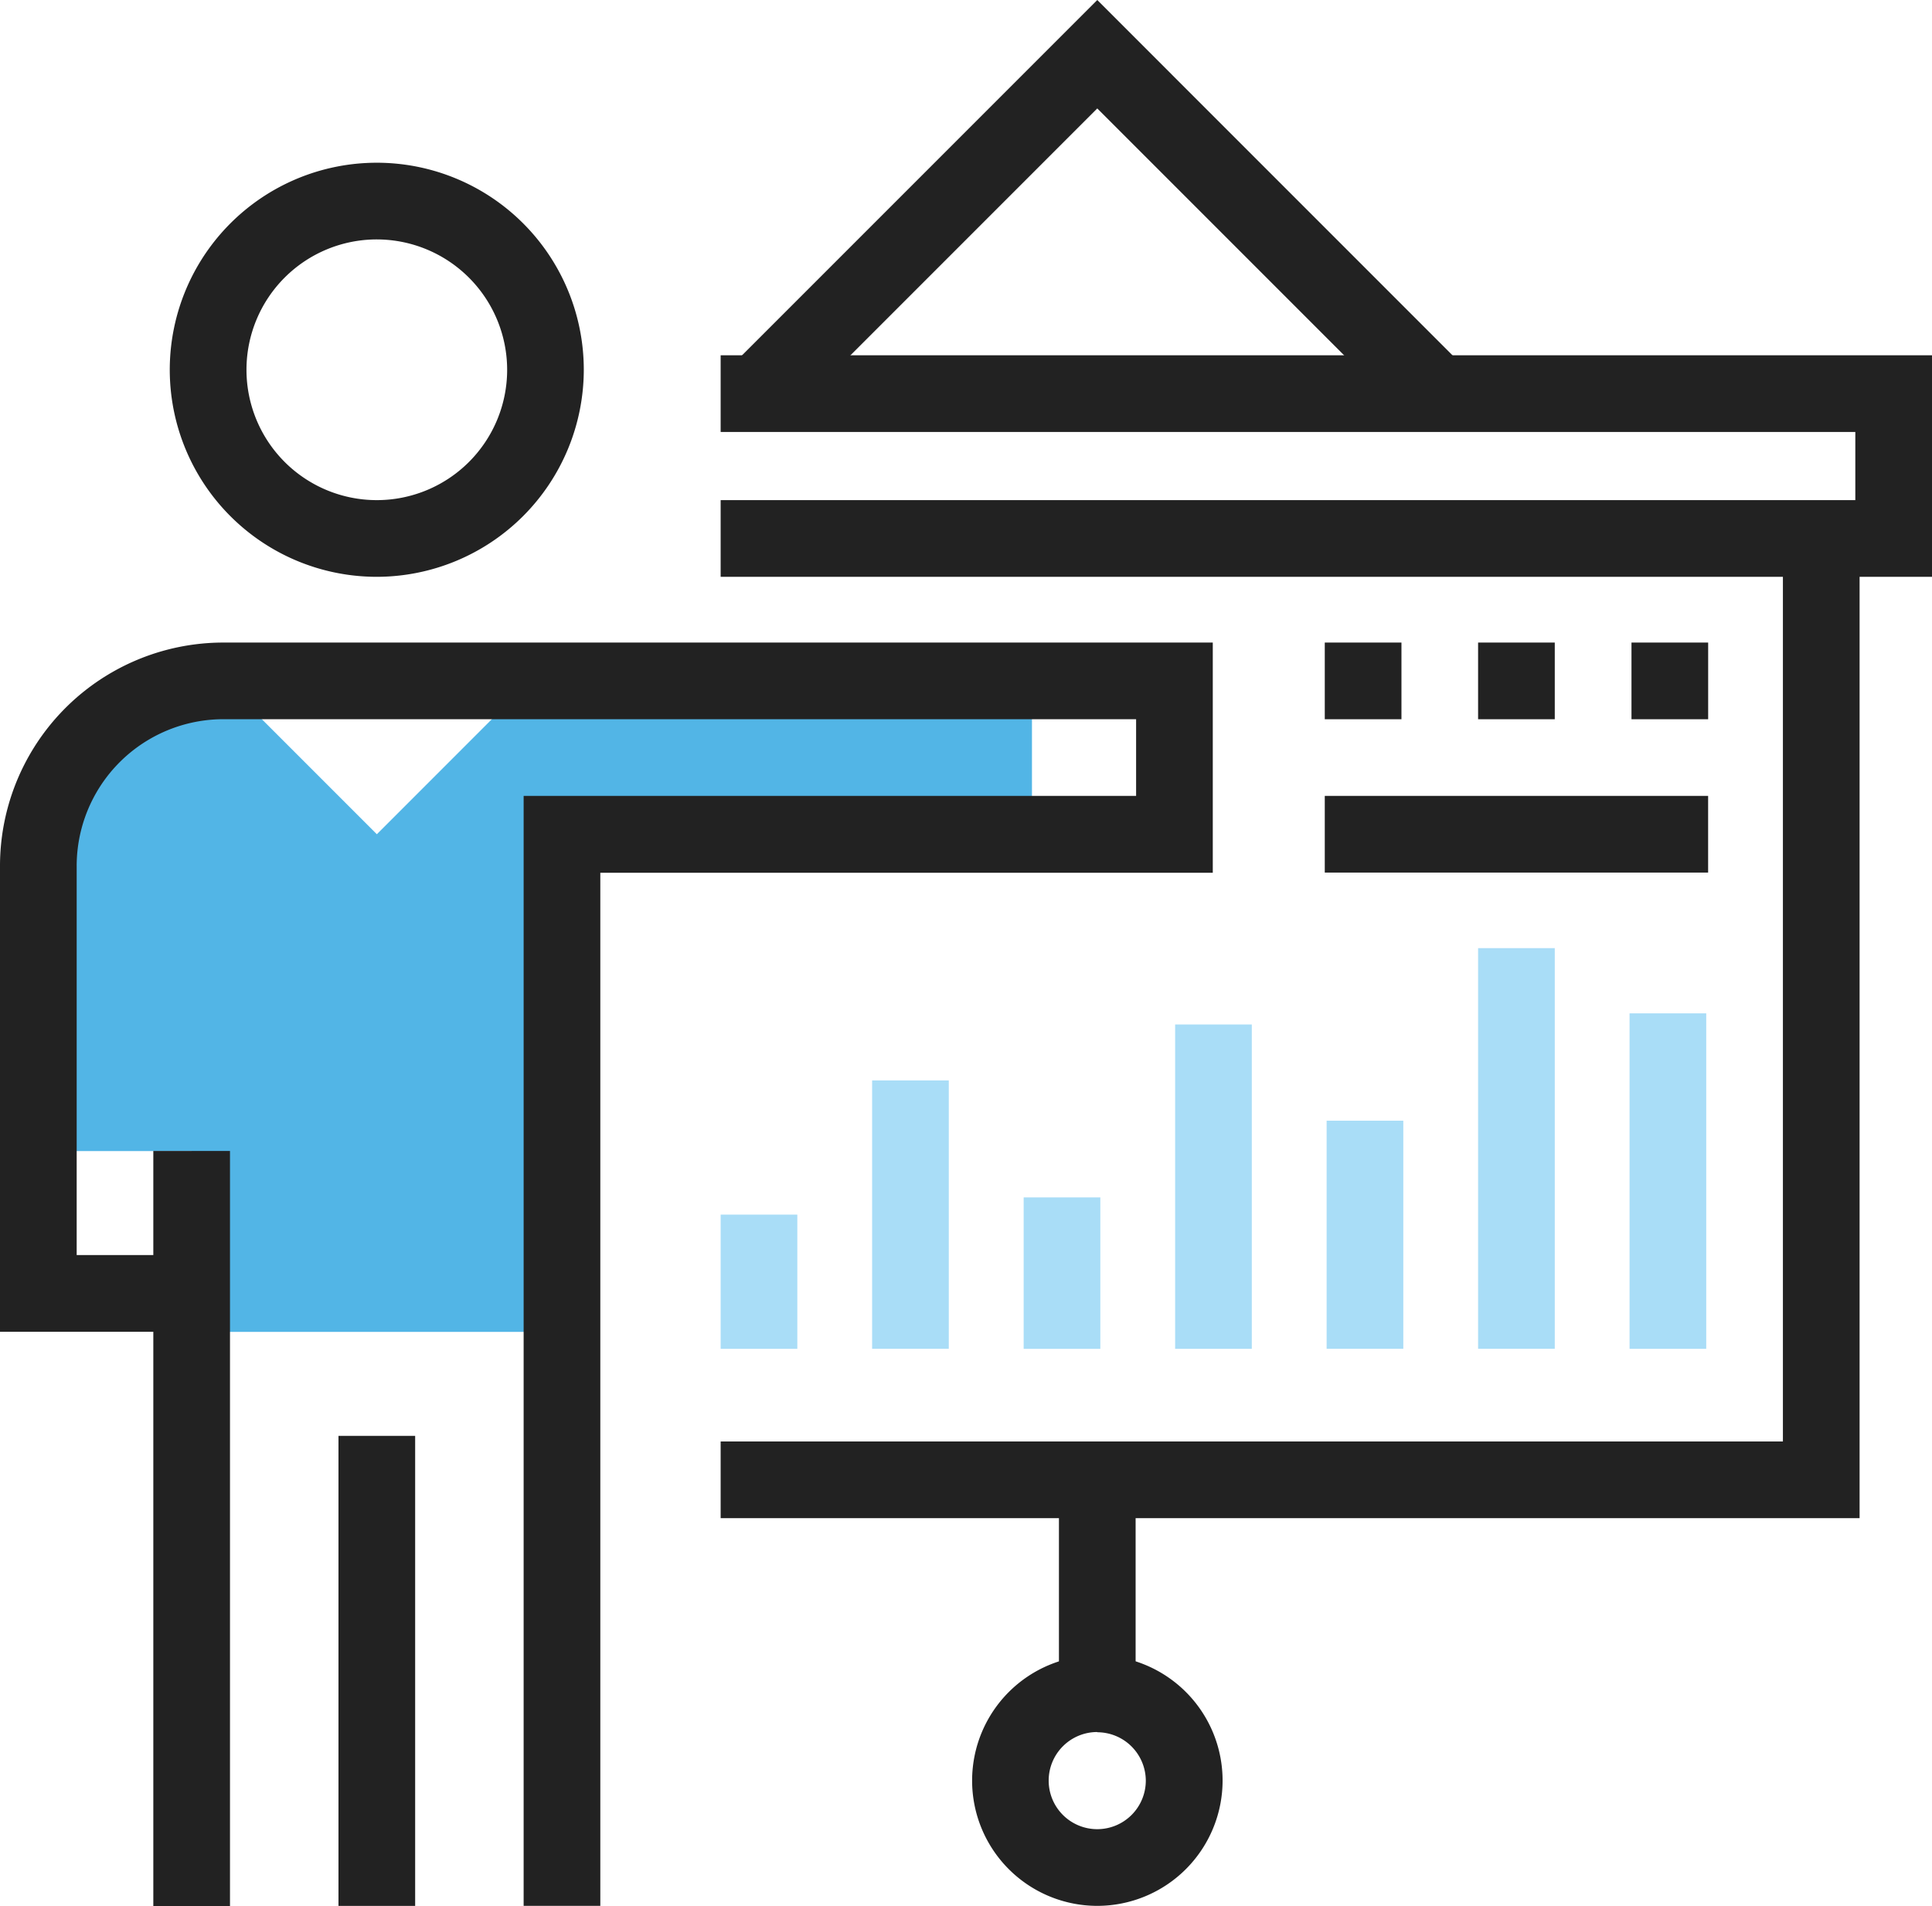 <svg xmlns="http://www.w3.org/2000/svg" viewBox="0 0 512 505.03"><title>BUSINESS TRAINING</title><g id="Layer_2" data-name="Layer 2"><g id="Layer_1-2" data-name="Layer 1"><path d="M140.5,180.41,99.87,221.05,59.23,180.41h0a49.08,49.08,0,0,0-49.06,49.07V305H50.79v47.91h98.14V221.05H273.48V180.41Z" style="fill:#52b5e6"/><path d="M99.87,152.84A54.86,54.86,0,1,1,154.71,98,54.92,54.92,0,0,1,99.87,152.84Zm0-89.4A34.54,34.54,0,1,0,134.4,98,34.58,34.58,0,0,0,99.87,63.44Z" style="fill:#222"/><rect x="40.63" y="304.97" width="20.32" height="200.06" style="fill:#222"/><rect x="89.7" y="380.46" width="20.32" height="124.55" style="fill:#222"/><path d="M159.09,505H138.77V210.89H301.08V190.57H59.22a38.9,38.9,0,0,0-38.9,38.91V332.56H50.79v20.32H0V229.48a59.2,59.2,0,0,1,59.22-59.22H321.4v61H159.09Z" style="fill:#222"/><polygon points="492.81 402.27 190.98 402.27 190.98 381.95 472.49 381.95 472.49 142.68 492.81 142.68 492.81 402.27" style="fill:#222"/><polygon points="512 152.84 190.98 152.84 190.98 132.52 491.68 132.52 491.68 114.46 190.98 114.46 190.98 94.14 512 94.14 512 152.84" style="fill:#222"/><polygon points="373.54 111.48 290.79 28.73 208.04 111.48 193.67 97.12 290.79 0 387.9 97.12 373.54 111.48" style="fill:#222"/><rect x="280.63" y="392.11" width="20.32" height="56.7" style="fill:#222"/><path d="M290.79,505A33.19,33.19,0,1,1,324,471.84,33.23,33.23,0,0,1,290.79,505Zm0-46.06a12.87,12.87,0,1,0,12.86,12.87A12.88,12.88,0,0,0,290.79,459Z" style="fill:#222"/><rect x="190.98" y="321.84" width="20.32" height="35.56" style="fill:#a9ddf7"/><rect x="231.12" y="286.28" width="20.32" height="71.11" style="fill:#a9ddf7"/><rect x="271.28" y="317.28" width="20.32" height="40.13" style="fill:#a9ddf7"/><rect x="311.42" y="271.46" width="20.32" height="85.94" style="fill:#a9ddf7"/><rect x="351.57" y="296.95" width="20.32" height="60.44" style="fill:#a9ddf7"/><rect x="391.71" y="251.23" width="20.32" height="106.16" style="fill:#a9ddf7"/><rect x="431.85" y="268.51" width="20.32" height="88.89" style="fill:#a9ddf7"/><rect x="351.08" y="170.26" width="20.32" height="20.32" style="fill:#222"/><rect x="391.71" y="170.26" width="20.32" height="20.32" style="fill:#222"/><rect x="432.36" y="170.26" width="20.32" height="20.32" style="fill:#222"/><rect x="351.08" y="210.89" width="101.59" height="20.32" style="fill:#222"/></g></g></svg>